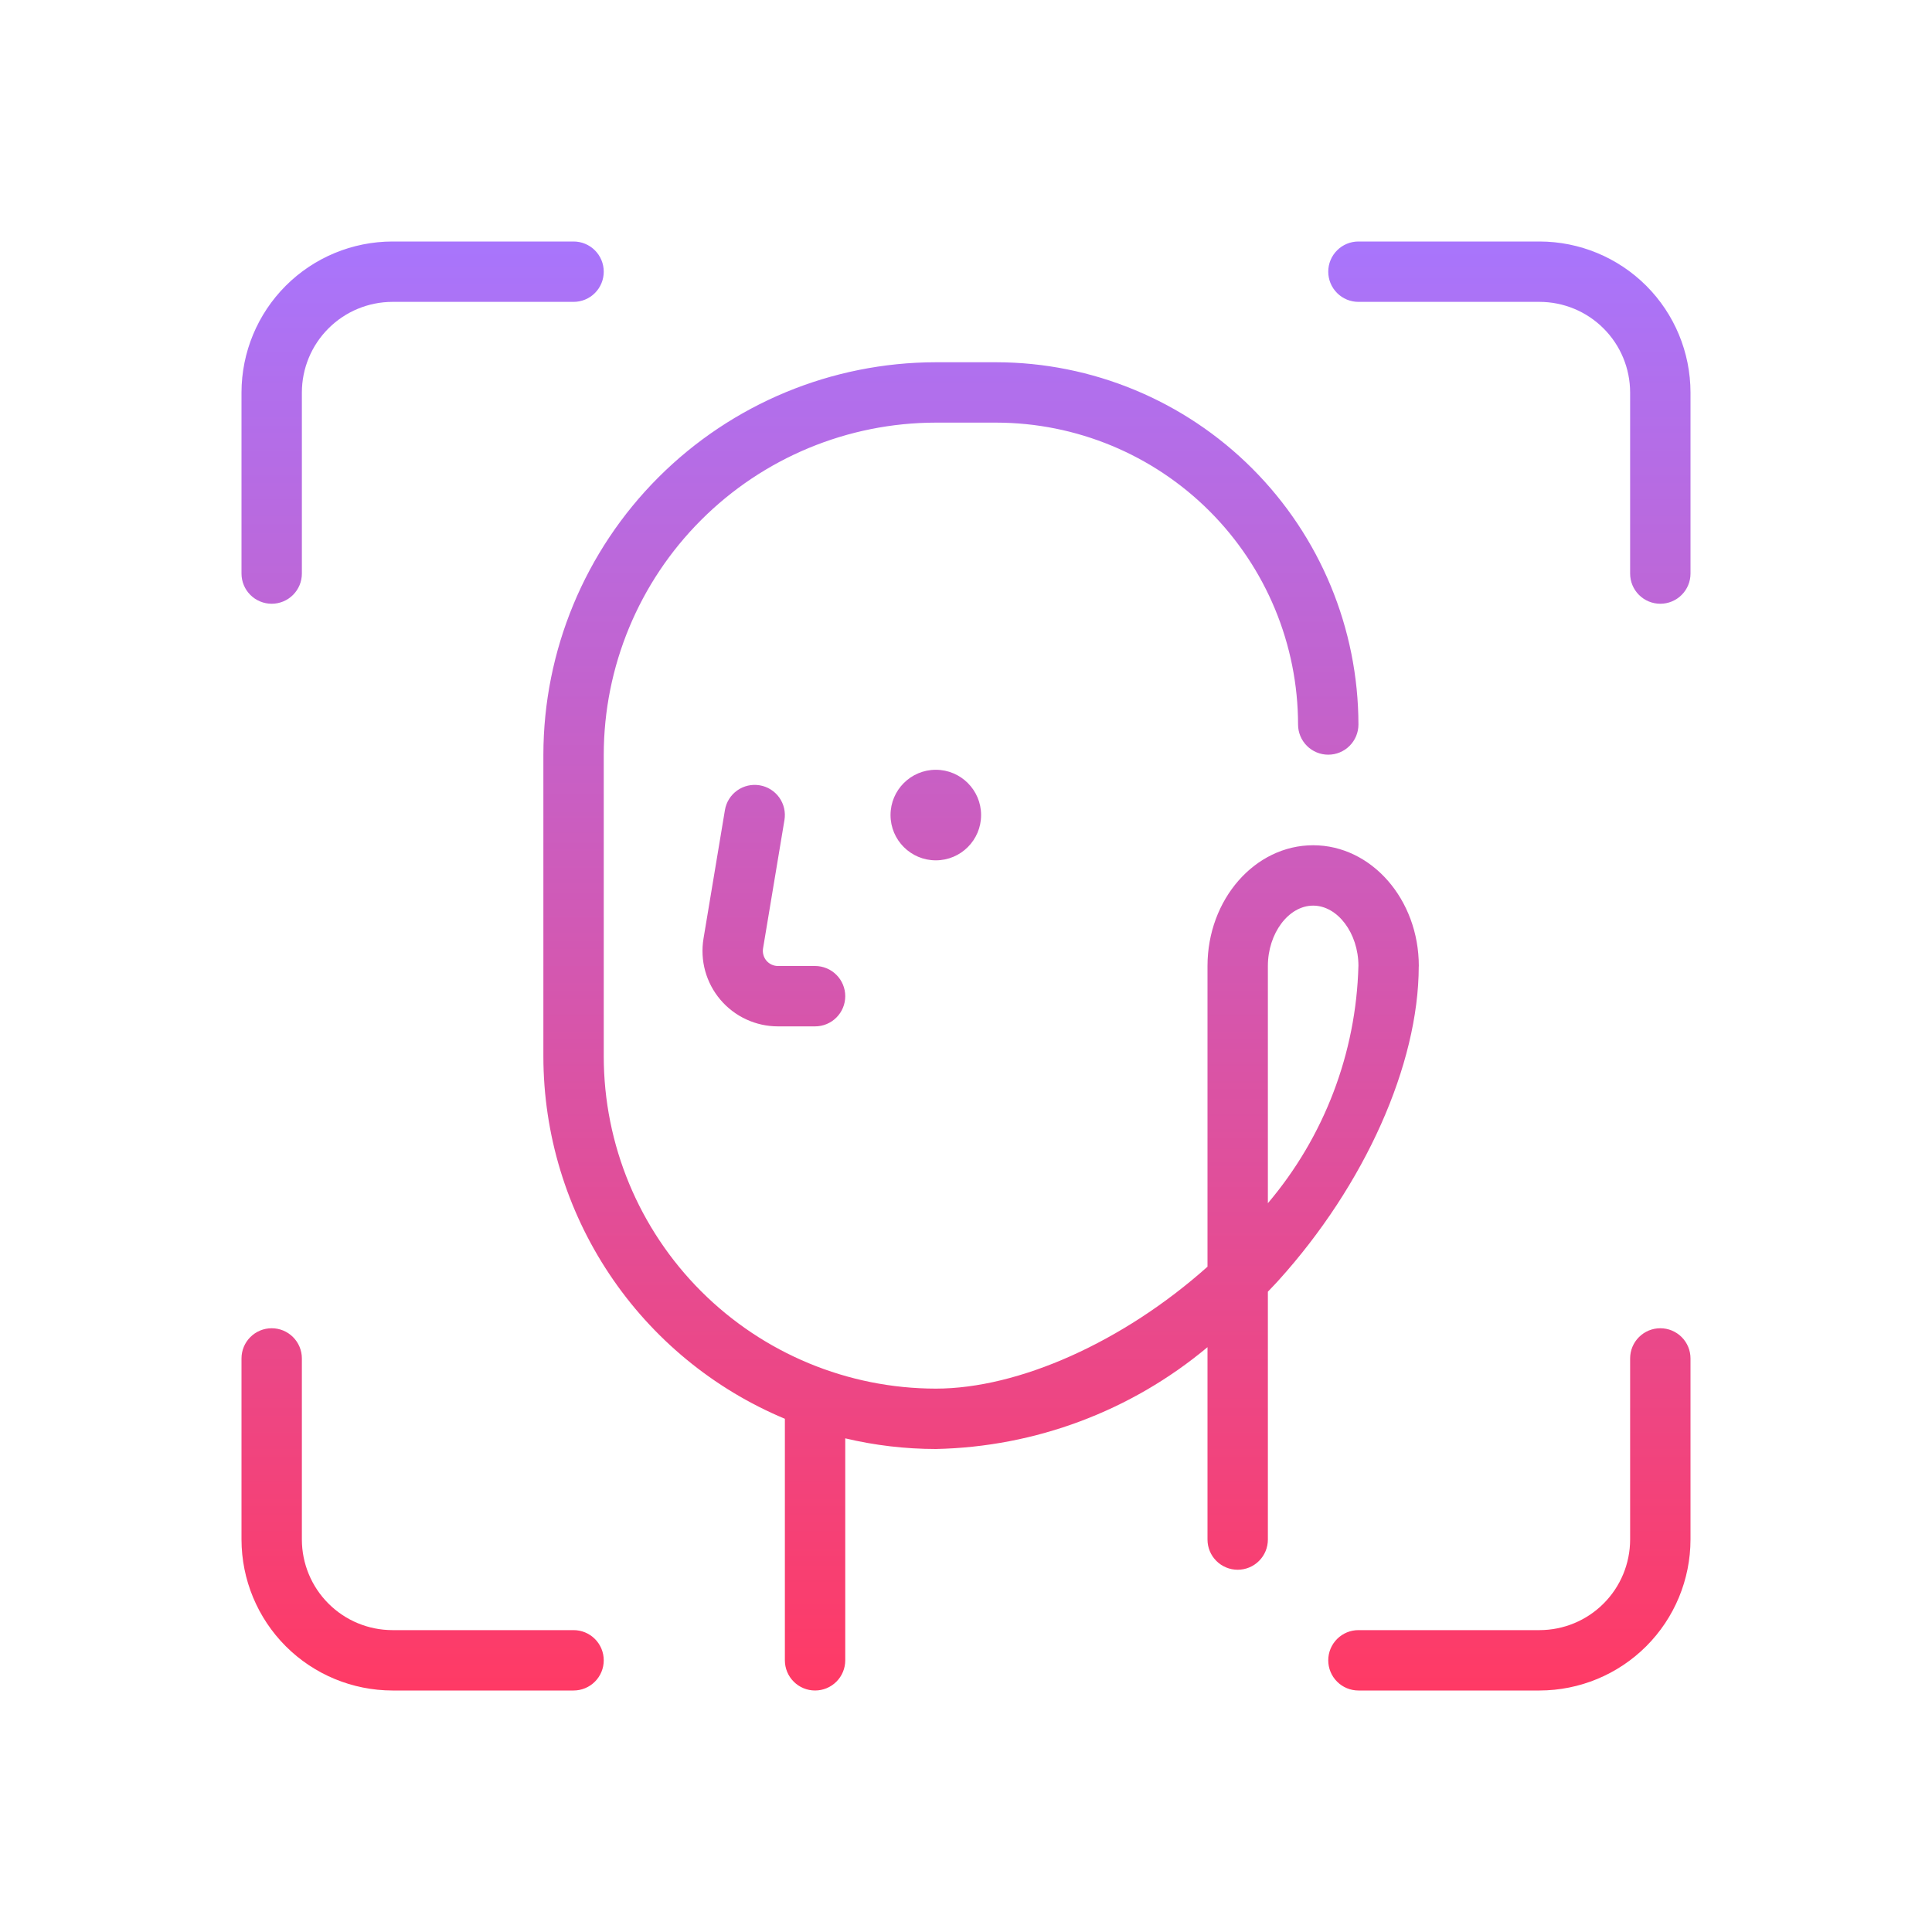 <svg width="64" height="64" viewBox="0 0 64 64" fill="none" xmlns="http://www.w3.org/2000/svg">
<path fill-rule="evenodd" clip-rule="evenodd" d="M9 20C9.265 20 9.52 19.895 9.707 19.707C9.895 19.52 10 19.265 10 19V13C10.001 12.205 10.317 11.442 10.88 10.88C11.442 10.317 12.205 10.001 13 10H19C19.265 10 19.52 9.895 19.707 9.707C19.895 9.52 20 9.265 20 9C20 8.735 19.895 8.48 19.707 8.293C19.52 8.105 19.265 8 19 8H13C11.674 8.002 10.403 8.529 9.466 9.466C8.529 10.403 8.002 11.674 8 13V19C8 19.265 8.105 19.52 8.293 19.707C8.48 19.895 8.735 20 9 20ZM51 8H45C44.735 8 44.48 8.105 44.293 8.293C44.105 8.48 44 8.735 44 9C44 9.265 44.105 9.52 44.293 9.707C44.48 9.895 44.735 10 45 10H51C51.795 10.001 52.558 10.317 53.12 10.88C53.683 11.442 53.999 12.205 54 13V19C54 19.265 54.105 19.52 54.293 19.707C54.48 19.895 54.735 20 55 20C55.265 20 55.52 19.895 55.707 19.707C55.895 19.52 56 19.265 56 19V13C55.998 11.674 55.471 10.403 54.534 9.466C53.596 8.529 52.326 8.002 51 8ZM54.293 44.293C54.48 44.105 54.735 44 55 44C55.265 44 55.52 44.105 55.707 44.293C55.895 44.48 56 44.735 56 45V51C55.998 52.326 55.471 53.596 54.534 54.534C53.596 55.471 52.326 55.998 51 56H45C44.735 56 44.48 55.895 44.293 55.707C44.105 55.52 44 55.265 44 55C44 54.735 44.105 54.48 44.293 54.293C44.48 54.105 44.735 54 45 54H51C51.795 53.999 52.558 53.683 53.12 53.12C53.683 52.558 53.999 51.795 54 51V45C54 44.735 54.105 44.48 54.293 44.293ZM19 54H13C12.205 53.999 11.442 53.683 10.88 53.12C10.317 52.558 10.001 51.795 10 51V45C10 44.735 9.895 44.48 9.707 44.293C9.52 44.105 9.265 44 9 44C8.735 44 8.48 44.105 8.293 44.293C8.105 44.48 8 44.735 8 45V51C8.002 52.326 8.529 53.596 9.466 54.534C10.403 55.471 11.674 55.998 13 56H19C19.265 56 19.52 55.895 19.707 55.707C19.895 55.52 20 55.265 20 55C20 54.735 19.895 54.48 19.707 54.293C19.52 54.105 19.265 54 19 54ZM32.5 27C32.5 27.828 31.828 28.5 31 28.5C30.172 28.5 29.5 27.828 29.5 27C29.5 26.172 30.172 25.5 31 25.5C31.828 25.5 32.5 26.172 32.5 27ZM47 32.004C47 32.003 47 32.001 47 32C47 29.794 45.43 28 43.5 28C41.57 28 40 29.794 40 32V41.961C37.204 44.457 33.741 46 31 46C28.084 45.997 25.288 44.837 23.226 42.775C21.163 40.712 20.003 37.916 20 35V25C20.003 22.084 21.163 19.288 23.226 17.226C25.288 15.163 28.084 14.003 31 14H33C35.651 14.003 38.193 15.057 40.068 16.932C41.943 18.807 42.997 21.349 43 24C43 24.265 43.105 24.52 43.293 24.707C43.48 24.895 43.735 25 44 25C44.265 25 44.52 24.895 44.707 24.707C44.895 24.52 45 24.265 45 24C44.996 20.819 43.731 17.768 41.481 15.519C39.232 13.269 36.181 12.004 33 12H31C27.553 12.004 24.249 13.375 21.812 15.812C19.375 18.249 18.004 21.553 18 25V35C18.003 37.566 18.764 40.074 20.187 42.208C21.61 44.343 23.633 46.01 26 46.999L26 47V55C26 55.265 26.105 55.52 26.293 55.707C26.48 55.895 26.735 56 27 56C27.265 56 27.52 55.895 27.707 55.707C27.895 55.52 28 55.265 28 55V47.647C28.983 47.881 29.99 47.999 31 48C34.296 47.932 37.471 46.742 40 44.627V51C40 51.265 40.105 51.52 40.293 51.707C40.48 51.895 40.735 52 41 52C41.265 52 41.52 51.895 41.707 51.707C41.895 51.52 42 51.265 42 51V42.789C42.033 42.754 42.067 42.719 42.1 42.684L42.1 42.684C42.183 42.597 42.266 42.511 42.347 42.421C45.212 39.254 46.993 35.269 46.998 32.014C46.999 32.011 46.999 32.007 47 32.004ZM42 32C42 30.916 42.687 30 43.5 30C44.312 30 44.997 30.913 45 31.994L44.999 32C44.924 34.885 43.866 37.657 42 39.858V32ZM25.814 26.419C25.968 26.635 26.03 26.903 25.986 27.165L25.277 31.418C25.265 31.49 25.269 31.563 25.289 31.633C25.308 31.703 25.342 31.768 25.389 31.823C25.436 31.879 25.495 31.923 25.561 31.954C25.626 31.984 25.698 32 25.771 32H27C27.265 32 27.52 32.105 27.707 32.293C27.895 32.48 28 32.735 28 33C28 33.265 27.895 33.52 27.707 33.707C27.52 33.895 27.265 34 27 34H25.771C25.408 34 25.049 33.921 24.719 33.768C24.39 33.616 24.098 33.393 23.863 33.116C23.628 32.839 23.457 32.514 23.36 32.164C23.264 31.814 23.245 31.447 23.305 31.089L24.014 26.835C24.057 26.574 24.203 26.34 24.419 26.186C24.635 26.032 24.903 25.97 25.165 26.014C25.426 26.057 25.66 26.203 25.814 26.419Z" fill="url(#paint0_linear_1611_16736)"/>
<defs>
<linearGradient id="paint0_linear_1611_16736" x1="32" y1="8" x2="32" y2="56" gradientUnits="userSpaceOnUse">
<stop stop-color="#A875FC"/>
<stop offset="1" stop-color="#FF3A65"/>
</linearGradient>
</defs>
</svg>
